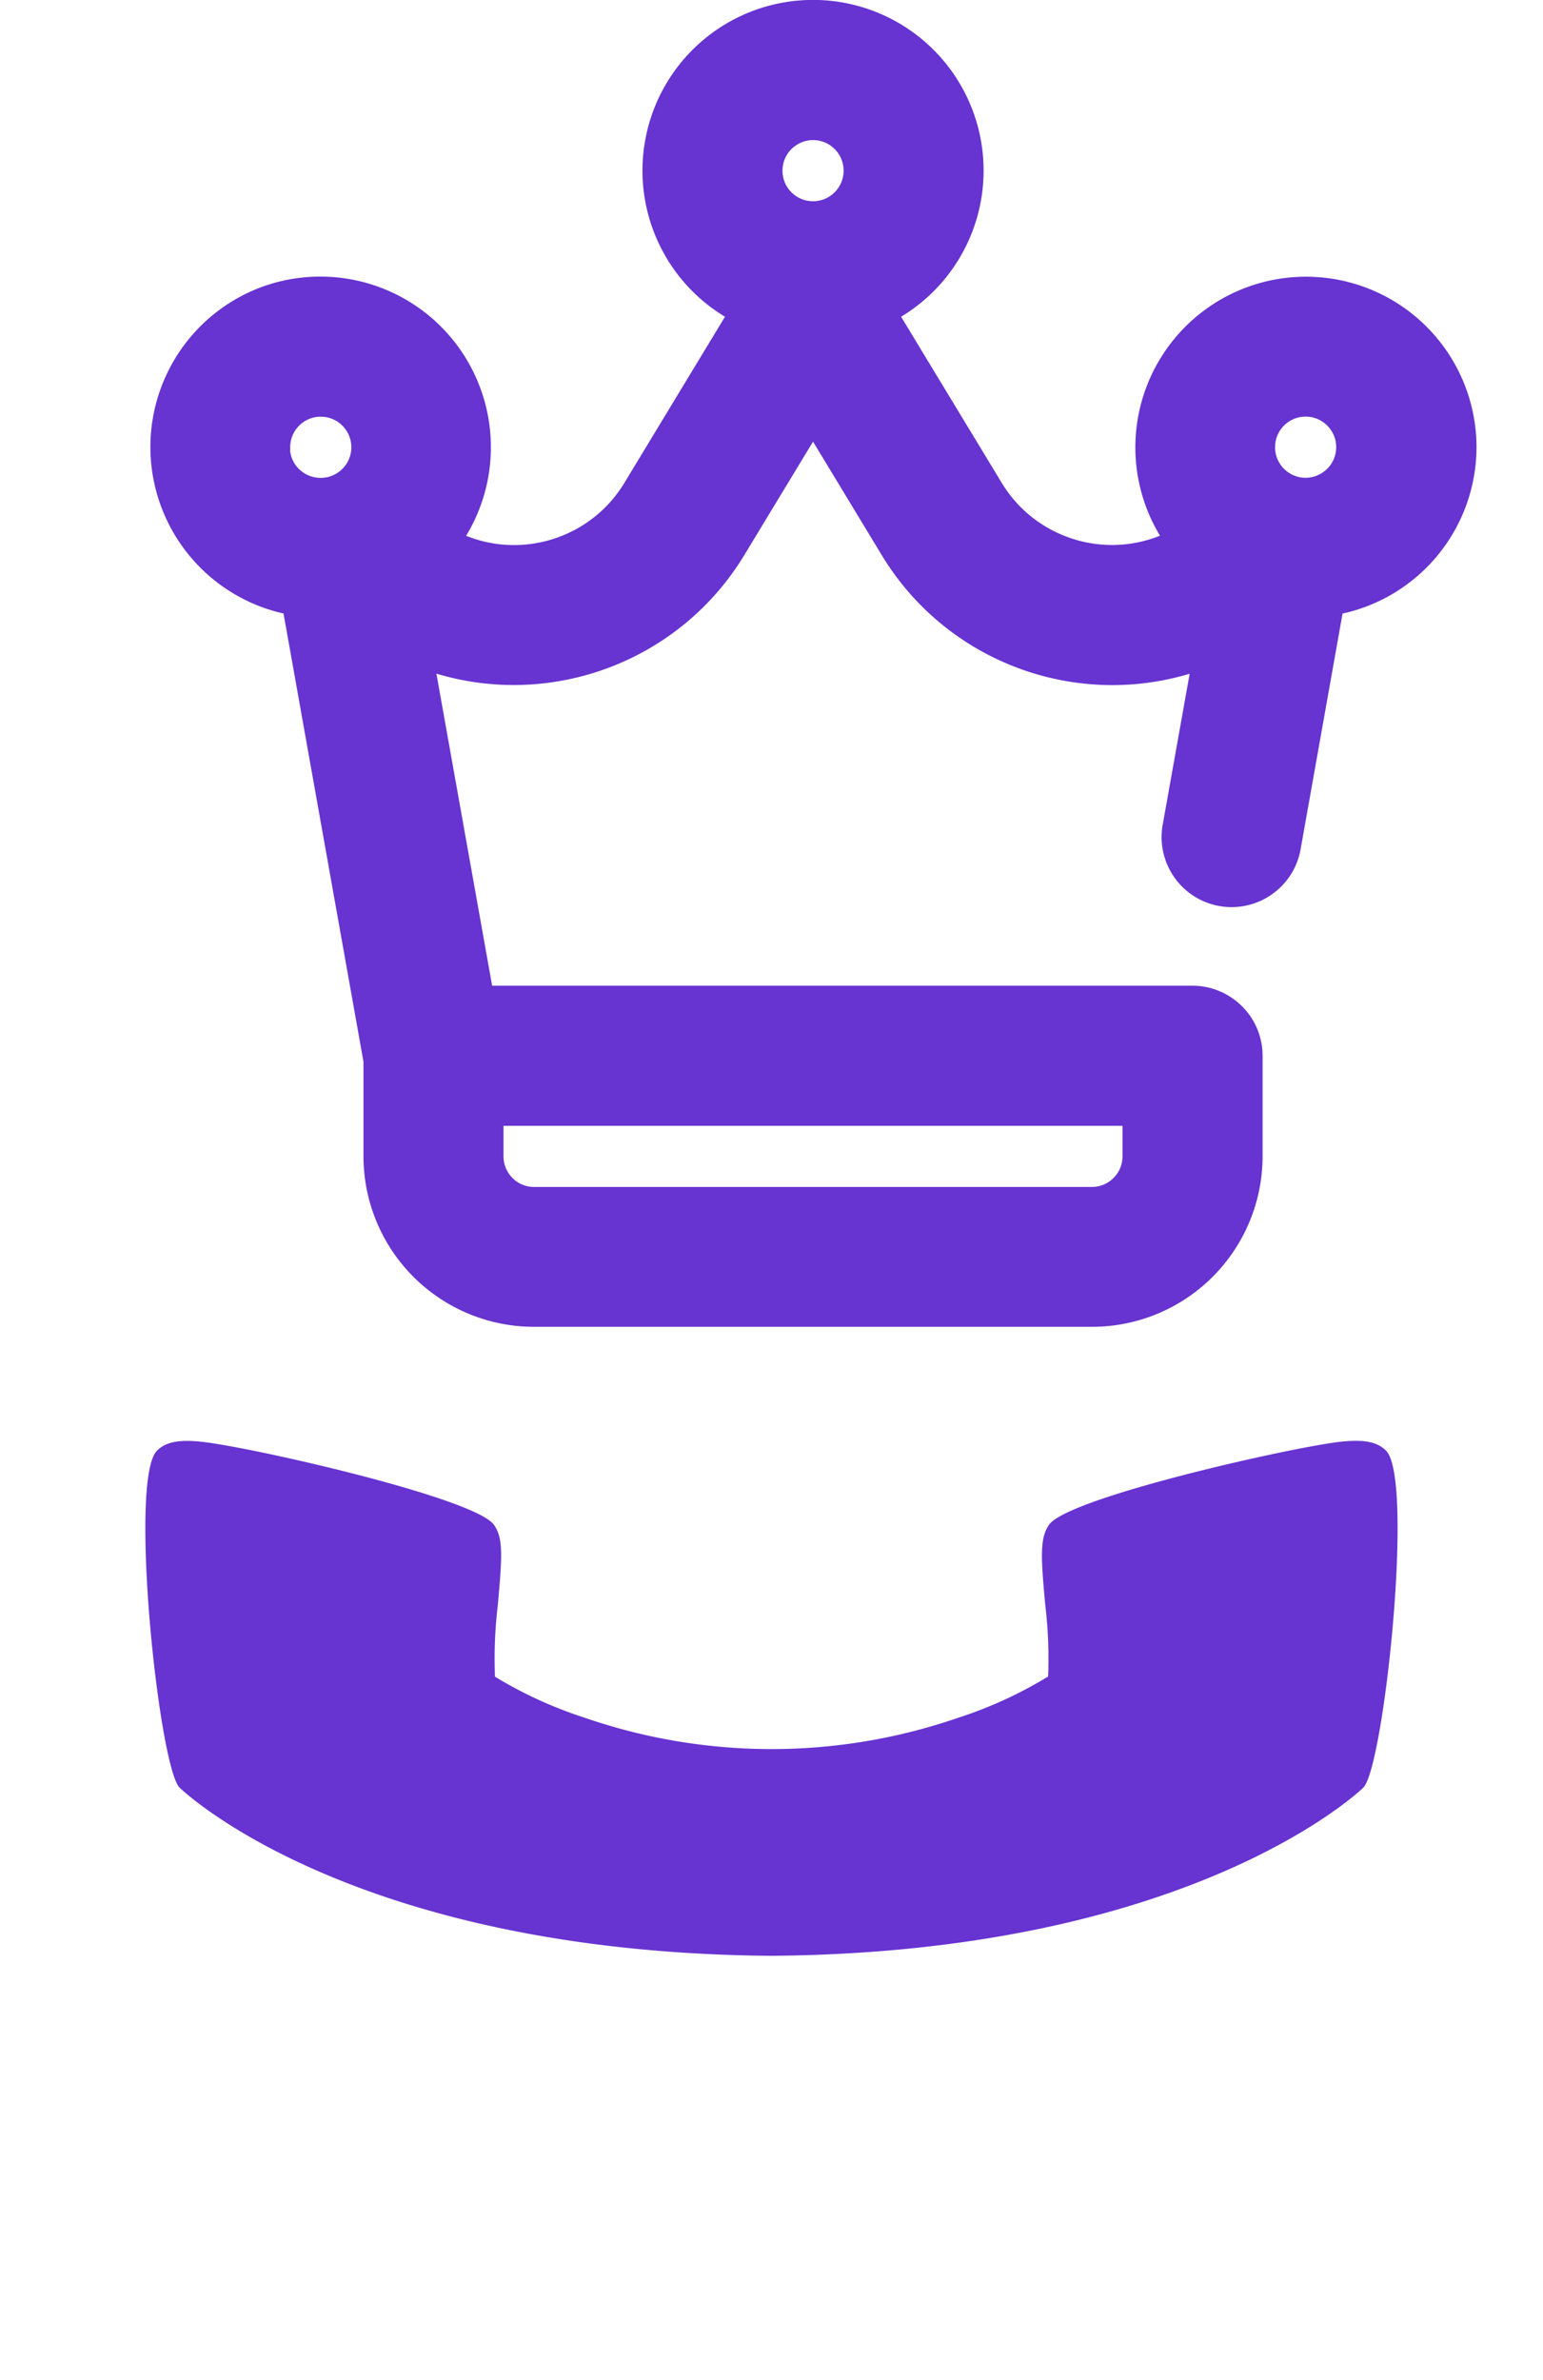 <svg xmlns="http://www.w3.org/2000/svg" width="19.54" height="30.12" fill="#6733d1" xmlns:v="https://vecta.io/nano"><path d="M2.529 18.246c.561.049 3.482.706 3.727 1.054.117.166.105.387.048 1.017-.036.3-.048.602-.036.904a5.31 5.31 0 0 0 1.134.519c1.534.53 3.202.53 4.736 0a5.31 5.31 0 0 0 1.135-.521c.012-.302 0-.604-.036-.904-.058-.624-.068-.851.048-1.017.245-.35 3.168-1.004 3.727-1.054.233-.02.416-.008.54.116.361.364-.027 4.005-.287 4.265-.021.021-2.156 2.087-7.495 2.129-5.34-.042-7.474-2.107-7.496-2.129-.261-.261-.648-3.901-.286-4.264.124-.124.306-.136.54-.116z"/><path d="M18.448 5.661a1.91 1.91 0 0 0-3.508-1.045 1.91 1.91 0 0 0 .138 2.278l-.292.117c-.858.346-1.841.017-2.318-.776L11.059 3.91a1.91 1.91 0 0 0-.763-3.661 1.91 1.91 0 0 0-.763 3.661L8.124 6.236c-.477.793-1.46 1.122-2.318.776l-.292-.117a1.91 1.91 0 0 0-2.138-3.019 1.91 1.91 0 0 0 .43 3.674l1.047 5.866v1.217a1.91 1.91 0 0 0 1.91 1.91h7.066a1.91 1.91 0 0 0 1.91-1.91v-1.27c0-.169-.067-.331-.187-.45s-.281-.187-.45-.187H6.023l-.819-4.584.129.052c1.437.574 3.079.024 3.88-1.3l1.083-1.787 1.083 1.788c.801 1.324 2.443 1.874 3.88 1.3l.129-.052-.418 2.34c-.03.166.008.337.105.476s.244.233.41.262c.037.007.075.01.113.01.308-.001.572-.222.626-.525l.562-3.156a1.91 1.91 0 0 0 1.662-1.889zm-15.023 0c0-.352.285-.637.637-.637s.637.285.637.637-.285.637-.637.637c-.17.001-.333-.066-.453-.185s-.188-.282-.188-.452zm10.408 9.612h-7.07c-.169 0-.331-.067-.45-.187s-.187-.281-.187-.45v-.637h8.339v.637c0 .351-.285.636-.636.637zm-3.537-13.75c.352 0 .637.285.637.637s-.285.637-.637.637-.637-.285-.637-.637c0-.169.067-.331.187-.45s.281-.187.45-.187zm6.238 4.774c-.352 0-.637-.285-.637-.637s.285-.637.637-.637.637.285.637.637c0 .169-.067.331-.187.45s-.281.187-.45.187zm0 0" stroke="#6733d1" stroke-width=".5"/></svg>